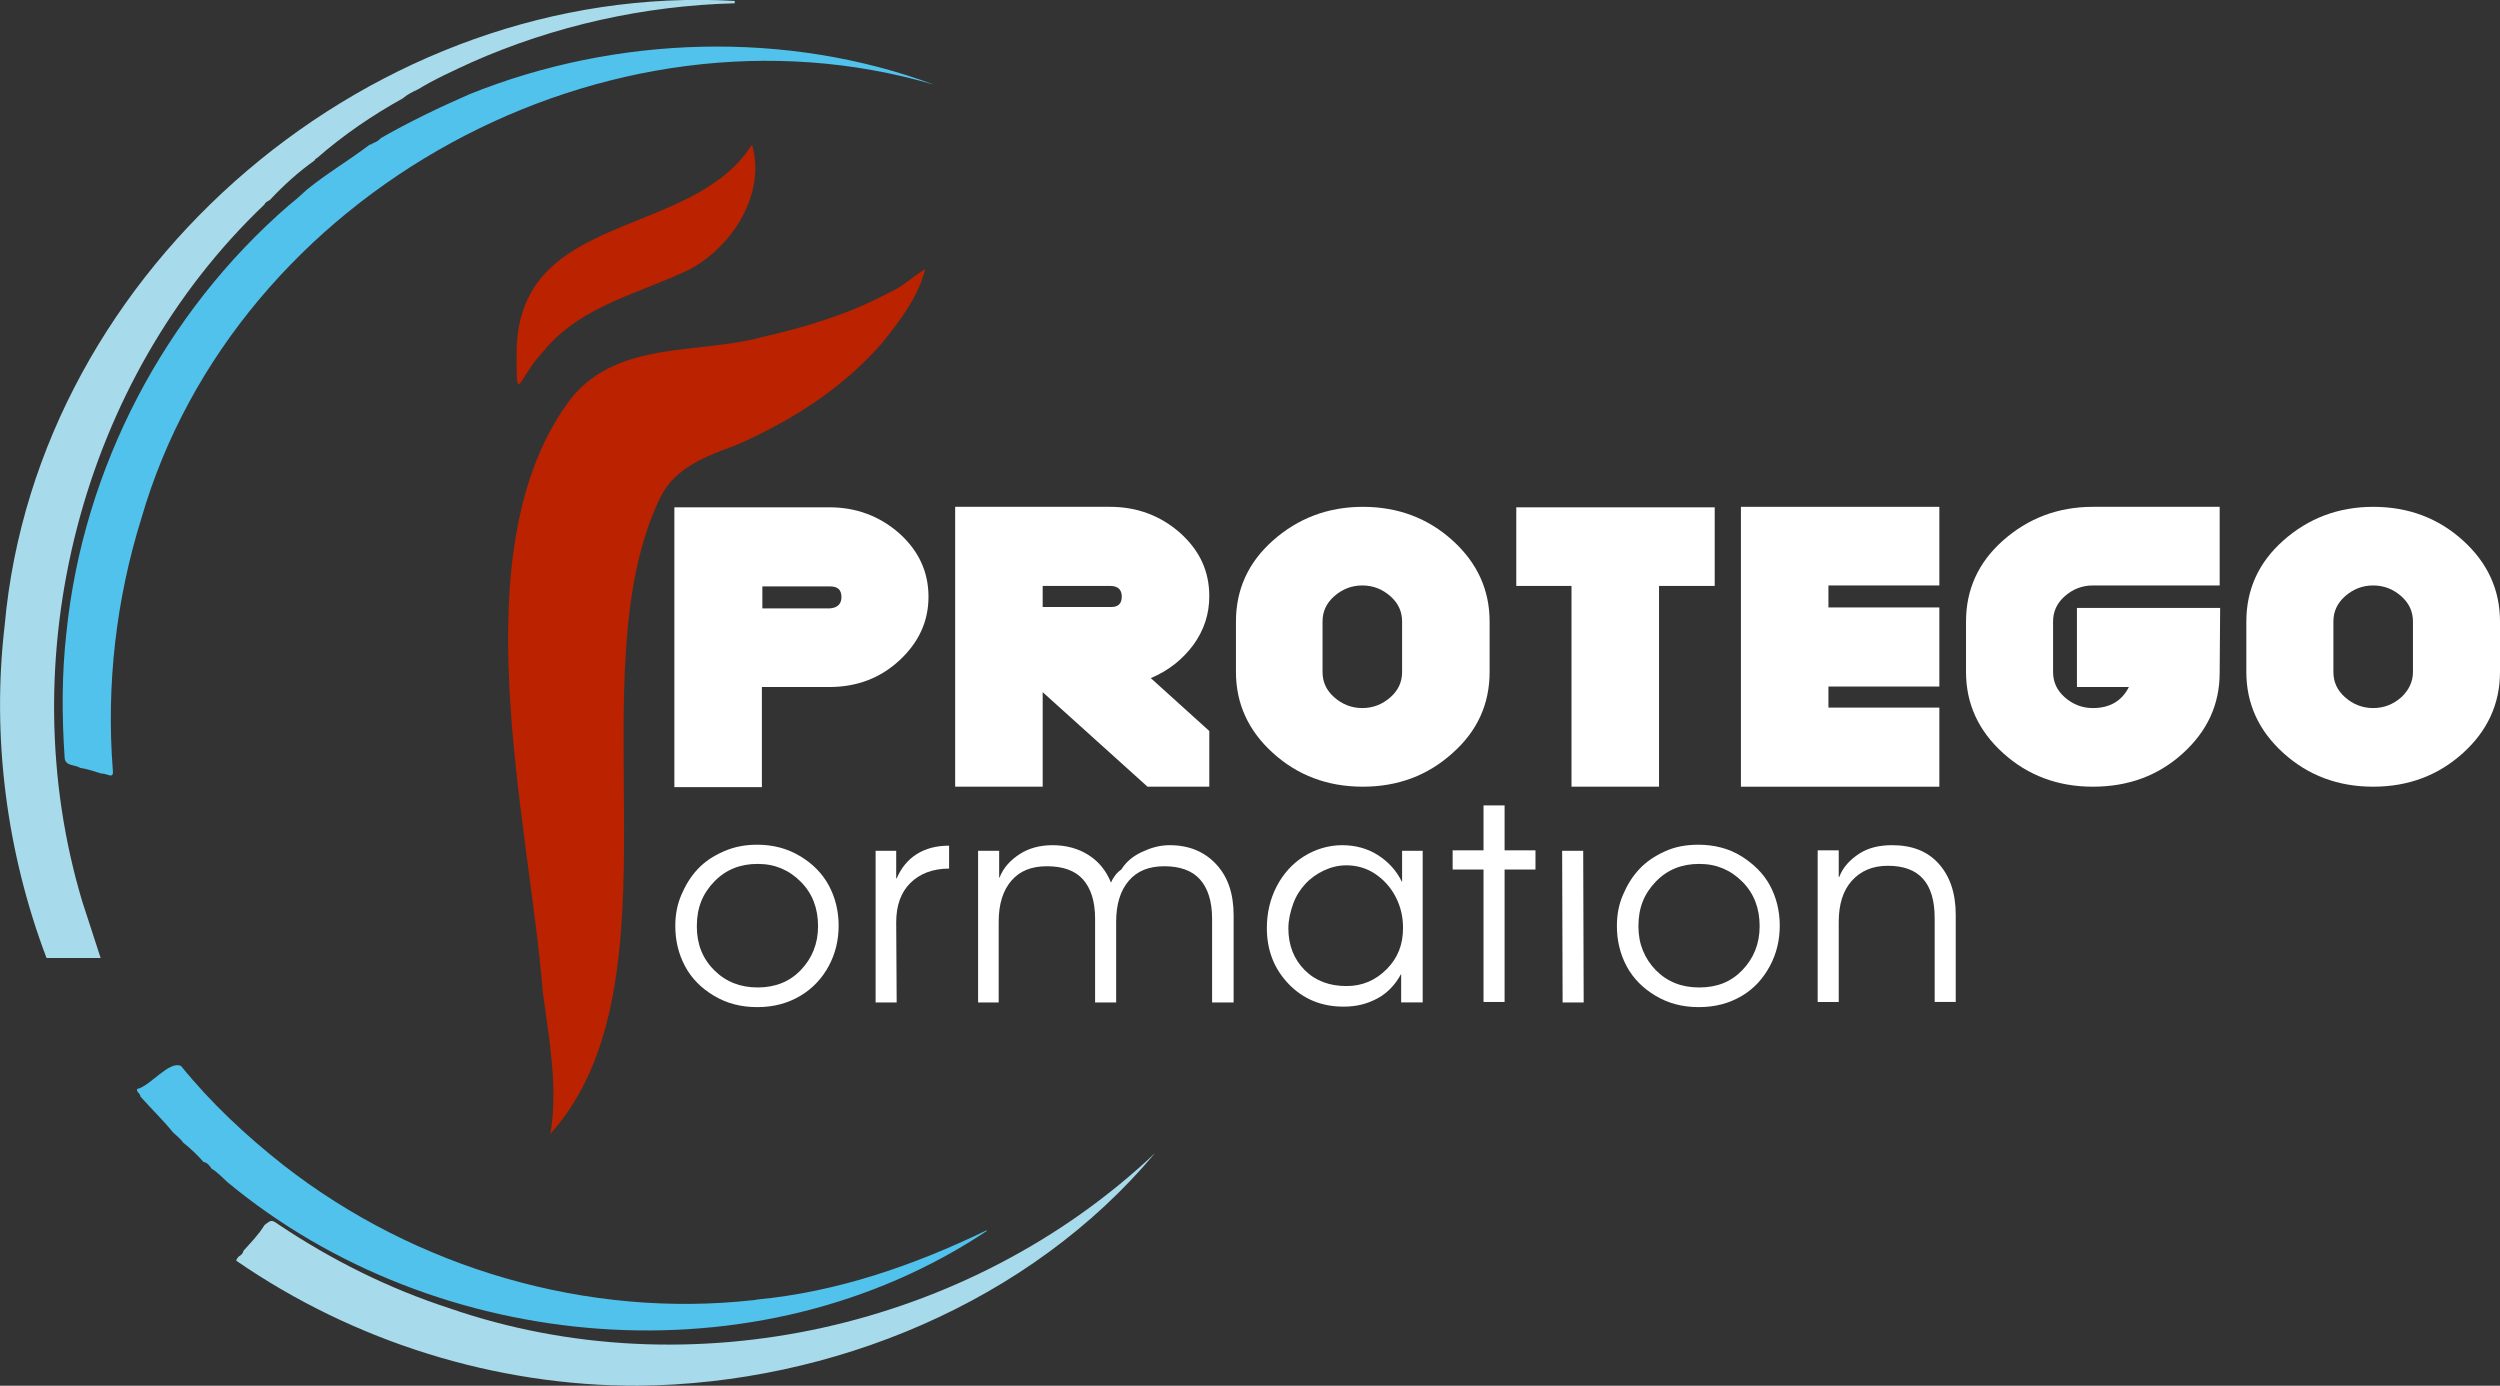<?xml version="1.0" encoding="utf-8"?>
<!-- Generator: Adobe Illustrator 26.1.0, SVG Export Plug-In . SVG Version: 6.00 Build 0)  -->
<svg version="1.1" id="Calque_1" xmlns="http://www.w3.org/2000/svg" xmlns:xlink="http://www.w3.org/1999/xlink" x="0px" y="0px"
	 viewBox="0 0 534.2 296.1" style="enable-background:new 0 0 534.2 296.1;" xml:space="preserve">
<rect x="0" y="0" width="534.2" height="296.1" fill="#333333" stroke="none"/>
<style type="text/css">
	.st0{fill:#BA2200;}
	.st1{fill:#51C2EB;}
	.st2{fill:#A7DAEA;}
	.st3{fill:#FFFFFF;}
</style>
<g>
	<g>
		<path class="st0" d="M116,212.1c-3-37.4-18.2-95.4,6.2-127.2c10.1-12.1,26.7-9.2,40.4-12.8c9.5-2.2,19-5,27.6-9.7
			c2.8-1.2,5.1-3.5,7.5-4.9c-1.5,6-5.5,11.2-9.4,16C180,83,169,90,157.3,95.1c-6.4,2.4-13.2,4.8-16.3,11.4
			c-18.2,37.7,5.6,103.5-23.4,135.8C119.3,232.3,117.3,221.9,116,212.1z"/>
		<path class="st1" d="M65.6,40.5c4.3-3.5,9.1-6.3,13.4-9.6c0.2,0,0.4,0,0.5-0.2c0.7-0.3,1.4-0.6,1.9-1.2l0,0
			c6.1-3.5,12.6-6.6,19-9.4c31.3-12.6,67.8-13.7,99.2-2C130-2.4,50.4,40.9,30.2,110.8c-5.4,17.3-7.5,35.6-6.1,53.7
			c0.3,2.2-1.2,0.7-2.4,0.8c-1.4-0.4-3-1-4.5-1.2c-1.3-0.8-3.4-0.3-3.4-2.4c-0.6-8.9-0.6-17.8,0.4-26.6c3.6-35.1,21-68.3,47.6-91.3
			C63.2,42.7,64.4,41.6,65.6,40.5z"/>
		<path class="st2" d="M136.4,296.1c-30.5,0.1-60.8-9.4-85.9-26.7c0-0.4,0.3-0.6,0.5-0.9c0.5-0.3,0.9-0.6,1-1.2
			c1.6-1.8,3.3-3.5,4.5-5.5l0,0c1.5-1.2,1.5-1.2,3.1-0.1c11.2,7.5,23.4,13.6,36.3,17.8c51.6,17.9,111.4,4.3,150.9-33.1l0,0
			C220.1,278.3,177.7,295.7,136.4,296.1z"/>
		<path class="st1" d="M161.1,277.8c0.2,0,0.4,0,0.5-0.1c17.2-1.6,33.7-7.3,49.2-14.8c0,0.1,0,0.1,0.1,0.1
			C162,295.6,93.3,289.7,48.6,252.6l0,0c-1.1-1-2.1-2.1-3.4-2.9c-0.4-0.6-0.9-1.3-1.7-1.4c-1.3-1.5-2.8-2.9-4.3-4.1l0,0
			c-0.6-0.8-1.4-1.5-2.2-2.2l0,0c-2.1-2.6-4.7-5.1-7-7.7c0-0.7-0.9-0.9-0.7-1.6c2.8-0.6,6.9-6.2,9.4-4.9
			c6.4,7.9,13.9,14.9,21.9,21.2C88.8,271,125.5,281.8,161.1,277.8z"/>
		<path class="st0" d="M110.4,74.8c0.6-29.9,37.4-23.6,50.3-43.9c3,10.5-4.1,21.6-13.2,26.6c-10.9,5.3-23.4,7.7-31.5,17.7
			C110.6,80.9,110.3,87.5,110.4,74.8z"/>
		<path class="st2" d="M246.8,246.4C246.8,246.4,246.8,246.4,246.8,246.4"/>
		<g>
			<path class="st2" d="M57.7,42.7L57.7,42.7L57.7,42.7z"/>
			<path class="st2" d="M17.6,192.7C2,140.8,17.2,81.1,56.5,43.7c0.2-0.5,0.7-0.7,1.2-1c2.9-3.1,6.1-6,9.5-8.4
				c0.1-0.2,0.2-0.4,0.5-0.5c5.6-4.9,11.9-9.2,18.4-12.8c0.9-0.8,2.1-1.4,3.2-1.9c3.6-2.2,7.6-4,11.5-5.8
				C118.4,5.5,137.7,1.2,157,0.7c0-0.1,0-0.3,0-0.5C80.3-4.2,7.9,56.8,1,133.6c-2.8,23.9,0.4,48.5,8.9,71c0,0,0.1,0.1,0.1,0.1h11.5"
				/>
		</g>
	</g>
</g>
<g>
	<path class="st3" d="M171,212.8c-2.7,1.6-5.7,2.4-9.2,2.4s-6.5-0.8-9.2-2.4s-4.8-3.7-6.2-6.3s-2.1-5.5-2.1-8.6v-0.1
		c0-2.3,0.4-4.5,1.3-6.6s2-3.9,3.5-5.5s3.3-2.8,5.6-3.8s4.6-1.4,7.1-1.4c3.4,0,6.4,0.8,9.1,2.4s4.8,3.7,6.2,6.3s2.1,5.5,2.1,8.6
		s-0.7,6-2.1,8.6S173.7,211.2,171,212.8z M152.6,207.3c2.5,2.5,5.6,3.7,9.3,3.7s6.8-1.2,9.2-3.7s3.7-5.6,3.7-9.4
		c0-3.8-1.2-7-3.7-9.5s-5.5-3.8-9.2-3.8s-6.8,1.2-9.3,3.8s-3.7,5.6-3.7,9.5v0.1C148.9,201.7,150.1,204.8,152.6,207.3z"/>
	<path class="st3" d="M191.6,187.7c1-2.3,2.4-4,4.3-5.2s4.2-1.8,6.9-1.8v4.9c-3.5,0-6.3,1.1-8.3,3.1s-3,4.8-3,8.4l0.1,17.1h-4.5
		v-32.4h4.4V187.7z"/>
	<path class="st3" d="M249.9,180.6c4.2,0,7.5,1.4,10,4.1s3.7,6.3,3.7,10.9v18.6H259v-17.9c0-3.7-0.9-6.5-2.6-8.4
		c-1.7-1.9-4.3-2.8-7.6-2.8c-3.3,0-5.8,1-7.6,3.1s-2.7,5-2.7,8.8v17.2H234v-17.9c0-3.7-0.9-6.5-2.6-8.4s-4.3-2.8-7.7-2.8
		c-3.3,0-5.8,1-7.6,3.1s-2.7,5-2.7,8.8v17.2H209v-32.4h4.5v5.7h0.1c0.8-2.1,2.3-3.7,4.3-5s4.4-1.9,7-1.9c2.9,0,5.5,0.7,7.7,2.1
		s3.8,3.4,4.8,5.9c0.5-1.2,1.3-2.2,2.2-2.8c1-1.6,2.4-2.8,4.3-3.7S247.7,180.6,249.9,180.6z"/>
	<path class="st3" d="M287.1,215.1c-4.7,0-8.6-1.6-11.7-4.8s-4.7-7.2-4.7-12c0-3.2,0.7-6.2,2.1-8.9s3.4-4.9,5.8-6.4s5.2-2.4,8.2-2.4
		c2.8,0,5.4,0.7,7.6,2.1s4,3.3,5.2,5.8l0-6.7h4.4v32.4h-4.6v-6.1c-1.2,2.2-2.8,4-5,5.2S289.9,215.1,287.1,215.1z M287.7,210.7
		c3.4,0,6.2-1.2,8.6-3.6s3.5-5.3,3.5-8.8c0-2.4-0.5-4.6-1.6-6.7s-2.6-3.7-4.4-4.9s-3.9-1.8-6.1-1.8c-1.7,0-3.3,0.4-4.8,1.1
		s-2.9,1.7-4,2.9s-2,2.6-2.6,4.3s-1,3.4-1,5.2c0,3.6,1.2,6.6,3.5,8.9S284.1,210.7,287.7,210.7z"/>
	<path class="st3" d="M321.5,172.1v9.6h6.6v4.1h-6.6v28.3h-4.5v-28.3h-6.6v-4.1h6.6v-9.6H321.5z"/>
	<path class="st3" d="M333.9,214.2l-0.1-32.4h4.5l0.1,32.4H333.9z"/>
	<path class="st3" d="M372.2,212.8c-2.7,1.6-5.7,2.4-9.2,2.4s-6.5-0.8-9.2-2.4s-4.8-3.7-6.2-6.3s-2.1-5.5-2.1-8.6v-0.1
		c0-2.3,0.4-4.5,1.3-6.6s2-3.9,3.5-5.5s3.3-2.8,5.5-3.8s4.6-1.4,7.1-1.4c3.4,0,6.5,0.8,9.1,2.4s4.8,3.7,6.2,6.3s2.1,5.5,2.1,8.6
		s-0.7,6-2.1,8.6S374.9,211.2,372.2,212.8z M353.8,207.3c2.5,2.5,5.5,3.7,9.3,3.7s6.8-1.2,9.2-3.7s3.7-5.6,3.7-9.4
		c0-3.8-1.2-7-3.7-9.5s-5.5-3.8-9.2-3.8s-6.8,1.2-9.3,3.8s-3.7,5.6-3.7,9.5v0.1C350.1,201.7,351.4,204.8,353.8,207.3z"/>
	<path class="st3" d="M404.3,180.6c4.3,0,7.6,1.3,10,4s3.6,6.3,3.6,10.9v18.6h-4.5v-17.9c0-7.5-3.3-11.2-10-11.2
		c-3.3,0-5.8,1.1-7.7,3.2s-2.8,5.1-2.8,8.8v17.1h-4.5v-32.4h4.5v5.7h0.1c0.8-2.1,2.3-3.7,4.3-5S401.7,180.6,404.3,180.6z"/>
</g>
<g>
	<path class="st3" d="M198.4,127.5c0,5.3-2.1,9.8-6.2,13.6c-4.1,3.8-9.1,5.7-15,5.7h-14.4v21.4h-18.7v-59.8h33.1
		c5.8,0,10.8,1.9,15,5.6C196.3,117.7,198.4,122.2,198.4,127.5z M179.8,127.6c0-1.6-0.8-2.3-2.5-2.3h-14.4v4.7h14.4
		C178.9,129.9,179.8,129.1,179.8,127.6z"/>
	<path class="st3" d="M258.4,168.1h-13.2l-22.4-20.2v20.2h-18.7v-59.8h33.1c5.8,0,10.8,1.9,15,5.6c4.2,3.8,6.2,8.2,6.2,13.5
		c0,3.8-1.1,7.2-3.4,10.4c-2.3,3.1-5.3,5.5-9.1,7.1l12.5,11.3L258.4,168.1L258.4,168.1z M239.7,127.5c0-1.5-0.8-2.3-2.5-2.3h-14.4
		v4.5h14.4C238.9,129.8,239.7,129,239.7,127.5z"/>
	<path class="st3" d="M318.3,143.6c0,6.8-2.6,12.6-7.9,17.3c-5.3,4.8-11.7,7.2-19.2,7.2s-13.9-2.4-19.2-7.2s-7.9-10.6-7.9-17.3
		v-10.8c0-6.8,2.6-12.6,7.9-17.3s11.7-7.2,19.2-7.2c7.5,0,13.9,2.4,19.2,7.2c5.3,4.8,7.9,10.6,7.9,17.3V143.6z M299.6,143.6v-10.8
		c0-2.1-0.8-3.9-2.5-5.4c-1.7-1.5-3.7-2.3-6-2.3s-4.3,0.8-6,2.3c-1.7,1.5-2.5,3.3-2.5,5.4v10.8c0,2.1,0.8,3.9,2.5,5.4
		c1.7,1.5,3.7,2.3,6,2.3c2.3,0,4.3-0.8,6-2.3C298.8,147.5,299.6,145.7,299.6,143.6z"/>
	<path class="st3" d="M366.3,125.2h-11.8v42.9h-18.7v-42.9H324v-16.8h42.4V125.2z"/>
	<path class="st3" d="M414.4,168.1H372v-59.8h42.4v16.8h-23.7v4.7h23.7v16.9h-23.7v4.5h23.7L414.4,168.1L414.4,168.1z"/>
	<path class="st3" d="M474.3,143.7c0,6.8-2.6,12.5-7.9,17.3c-5.3,4.8-11.7,7.1-19.2,7.1s-13.9-2.4-19.2-7.2s-7.9-10.6-7.9-17.3
		v-10.8c0-6.8,2.6-12.6,7.9-17.3s11.7-7.2,19.2-7.2h27.1v16.8h-27.1c-2.3,0-4.3,0.8-6,2.3s-2.5,3.3-2.5,5.4v10.8
		c0,2.1,0.8,3.9,2.5,5.4c1.7,1.5,3.7,2.3,6,2.3c3.6,0,6.2-1.5,7.7-4.5h-11.1v-16.9h30.6L474.3,143.7L474.3,143.7z"/>
	<path class="st3" d="M534.2,143.6c0,6.8-2.7,12.6-7.9,17.3c-5.3,4.8-11.7,7.2-19.2,7.2s-13.9-2.4-19.2-7.2s-7.9-10.6-7.9-17.3
		v-10.8c0-6.8,2.6-12.6,7.9-17.3s11.7-7.2,19.2-7.2s13.9,2.4,19.2,7.2c5.3,4.8,7.9,10.6,7.9,17.3V143.6z M515.6,143.6v-10.8
		c0-2.1-0.8-3.9-2.5-5.4c-1.7-1.5-3.7-2.3-6-2.3s-4.3,0.8-6,2.3c-1.7,1.5-2.5,3.3-2.5,5.4v10.8c0,2.1,0.8,3.9,2.5,5.4
		c1.7,1.5,3.7,2.3,6,2.3c2.3,0,4.3-0.8,6-2.3C514.7,147.5,515.6,145.7,515.6,143.6z"/>
</g>
</svg>
